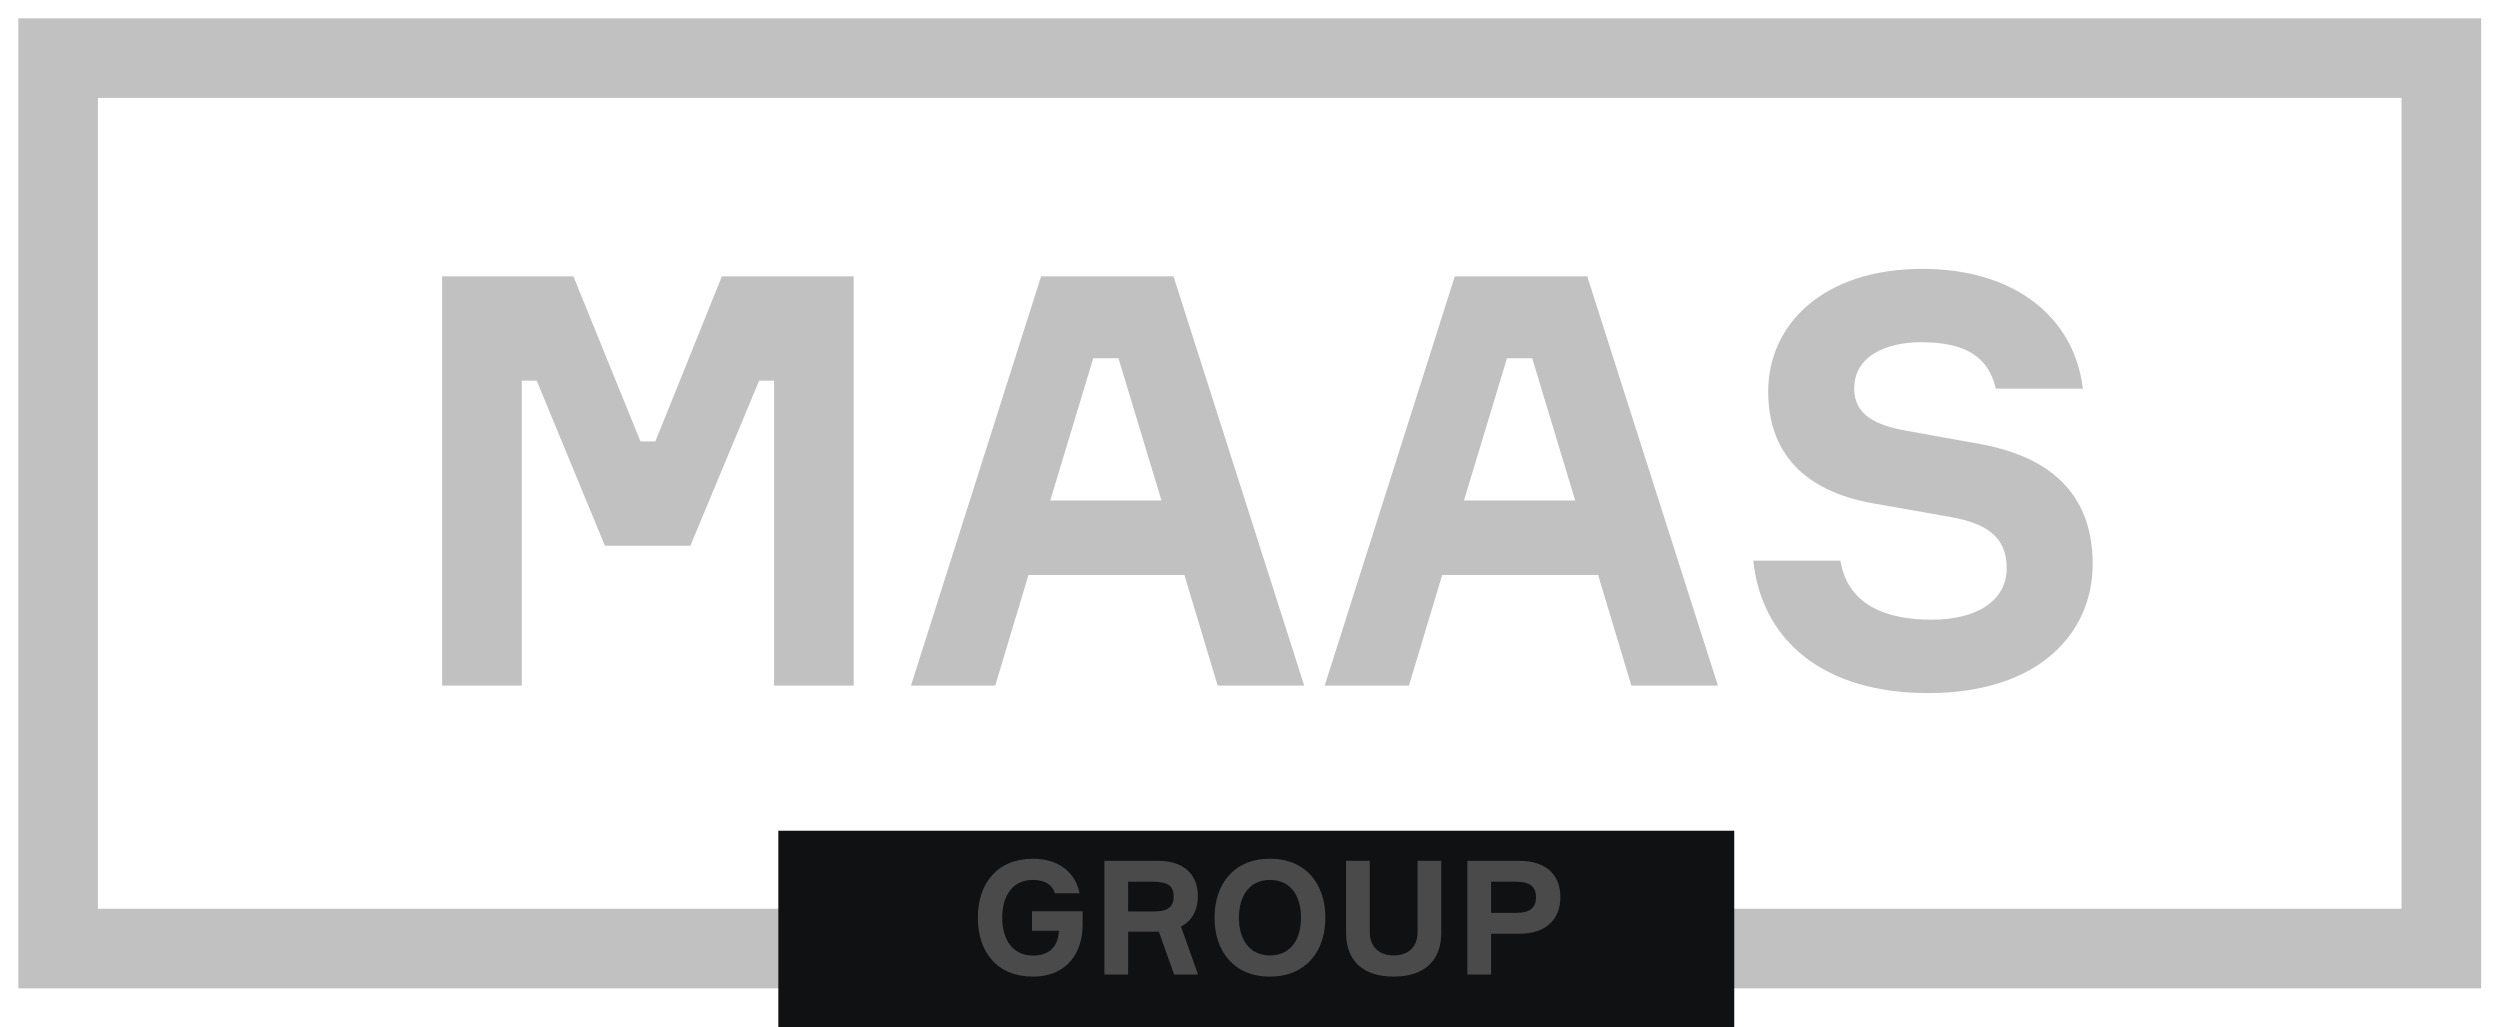 <svg width="129" height="53" viewBox="0 0 129 53" fill="none" xmlns="http://www.w3.org/2000/svg">
<path d="M125.973 3H3V48.946H125.973V3Z" stroke="#858585" stroke-opacity="0.5" stroke-width="4.108" stroke-miterlimit="10"/>
<path d="M89.487 42.865H40.162V53H89.487V42.865Z" fill="#101113"/>
<path d="M22.813 35.378V14.258H29.587L33.048 22.777H33.817L37.249 14.258H44.052V35.378H39.941V19.641H39.172L35.622 28.161H31.214L27.694 19.641H26.925V35.378H22.813ZM62.831 35.378L61.115 29.669H53.069L51.353 35.378H47.005L53.72 14.258H60.553L67.297 35.378H62.831ZM56.412 18.488L54.193 25.824H59.932L57.713 18.488H56.412ZM84.179 35.378L82.463 29.669H74.417L72.701 35.378H68.353L75.068 14.258H81.901L88.645 35.378H84.179ZM77.76 18.488L75.541 25.824H81.28L79.061 18.488H77.76ZM107.479 20.055H102.983C102.598 18.369 101.356 17.659 99.137 17.659C97.274 17.659 95.676 18.399 95.676 20.055C95.676 21.446 96.859 21.949 98.309 22.215L102.243 22.925C105.556 23.546 107.982 25.291 107.982 29.107C107.982 32.627 105.261 35.763 99.492 35.763C94.138 35.763 90.914 33.101 90.47 28.93H94.966C95.351 31.267 97.392 31.977 99.67 31.977C102.007 31.977 103.545 31 103.545 29.314C103.545 27.658 102.45 27.007 100.675 26.682L96.653 25.972C93.132 25.351 91.239 23.398 91.239 20.203C91.239 16.742 94.079 13.873 99.196 13.873C103.811 13.873 107.006 16.239 107.479 20.055Z" fill="#858585" fill-opacity="0.5"/>
<path d="M53.251 47.023H55.864V47.713C55.864 49.077 55.132 50.392 53.292 50.392C51.451 50.392 50.457 49.127 50.457 47.352C50.457 45.585 51.459 44.311 53.3 44.311C54.639 44.311 55.486 45.018 55.707 46.094H54.434C54.302 45.659 53.924 45.404 53.292 45.404C52.24 45.404 51.714 46.234 51.714 47.352C51.714 48.469 52.24 49.307 53.3 49.307C54.204 49.307 54.614 48.773 54.639 48.026H53.251V47.023ZM56.987 44.418H59.748C61.054 44.418 61.81 45.092 61.81 46.242C61.81 46.974 61.498 47.516 60.939 47.812L61.819 50.285H60.586L59.797 48.075H58.211V50.285H56.987V44.418ZM58.211 45.495V47.031H59.575C60.298 47.031 60.561 46.752 60.561 46.259C60.561 45.708 60.266 45.495 59.452 45.495H58.211ZM65.529 44.311C67.394 44.311 68.389 45.626 68.389 47.352C68.389 49.077 67.394 50.392 65.529 50.392C63.664 50.392 62.67 49.077 62.67 47.352C62.67 45.626 63.664 44.311 65.529 44.311ZM65.529 49.299C66.63 49.299 67.132 48.436 67.132 47.352C67.132 46.267 66.63 45.404 65.529 45.404C64.445 45.404 63.927 46.267 63.927 47.352C63.927 48.436 64.445 49.299 65.529 49.299ZM73.146 44.418H74.37V48.124C74.37 49.578 73.491 50.392 71.905 50.392C70.336 50.392 69.457 49.578 69.457 48.124V44.418H70.681V48.099C70.681 48.822 71.125 49.299 71.913 49.299C72.71 49.299 73.146 48.822 73.146 48.099V44.418ZM75.716 44.418H78.395C79.742 44.418 80.515 45.108 80.515 46.283C80.515 47.475 79.742 48.182 78.395 48.182H76.94V50.285H75.716V44.418ZM76.94 47.105H78.222C78.978 47.105 79.257 46.818 79.257 46.3C79.257 45.774 78.978 45.495 78.222 45.495H76.94V47.105Z" fill="#858585" fill-opacity="0.5"/>
</svg>
